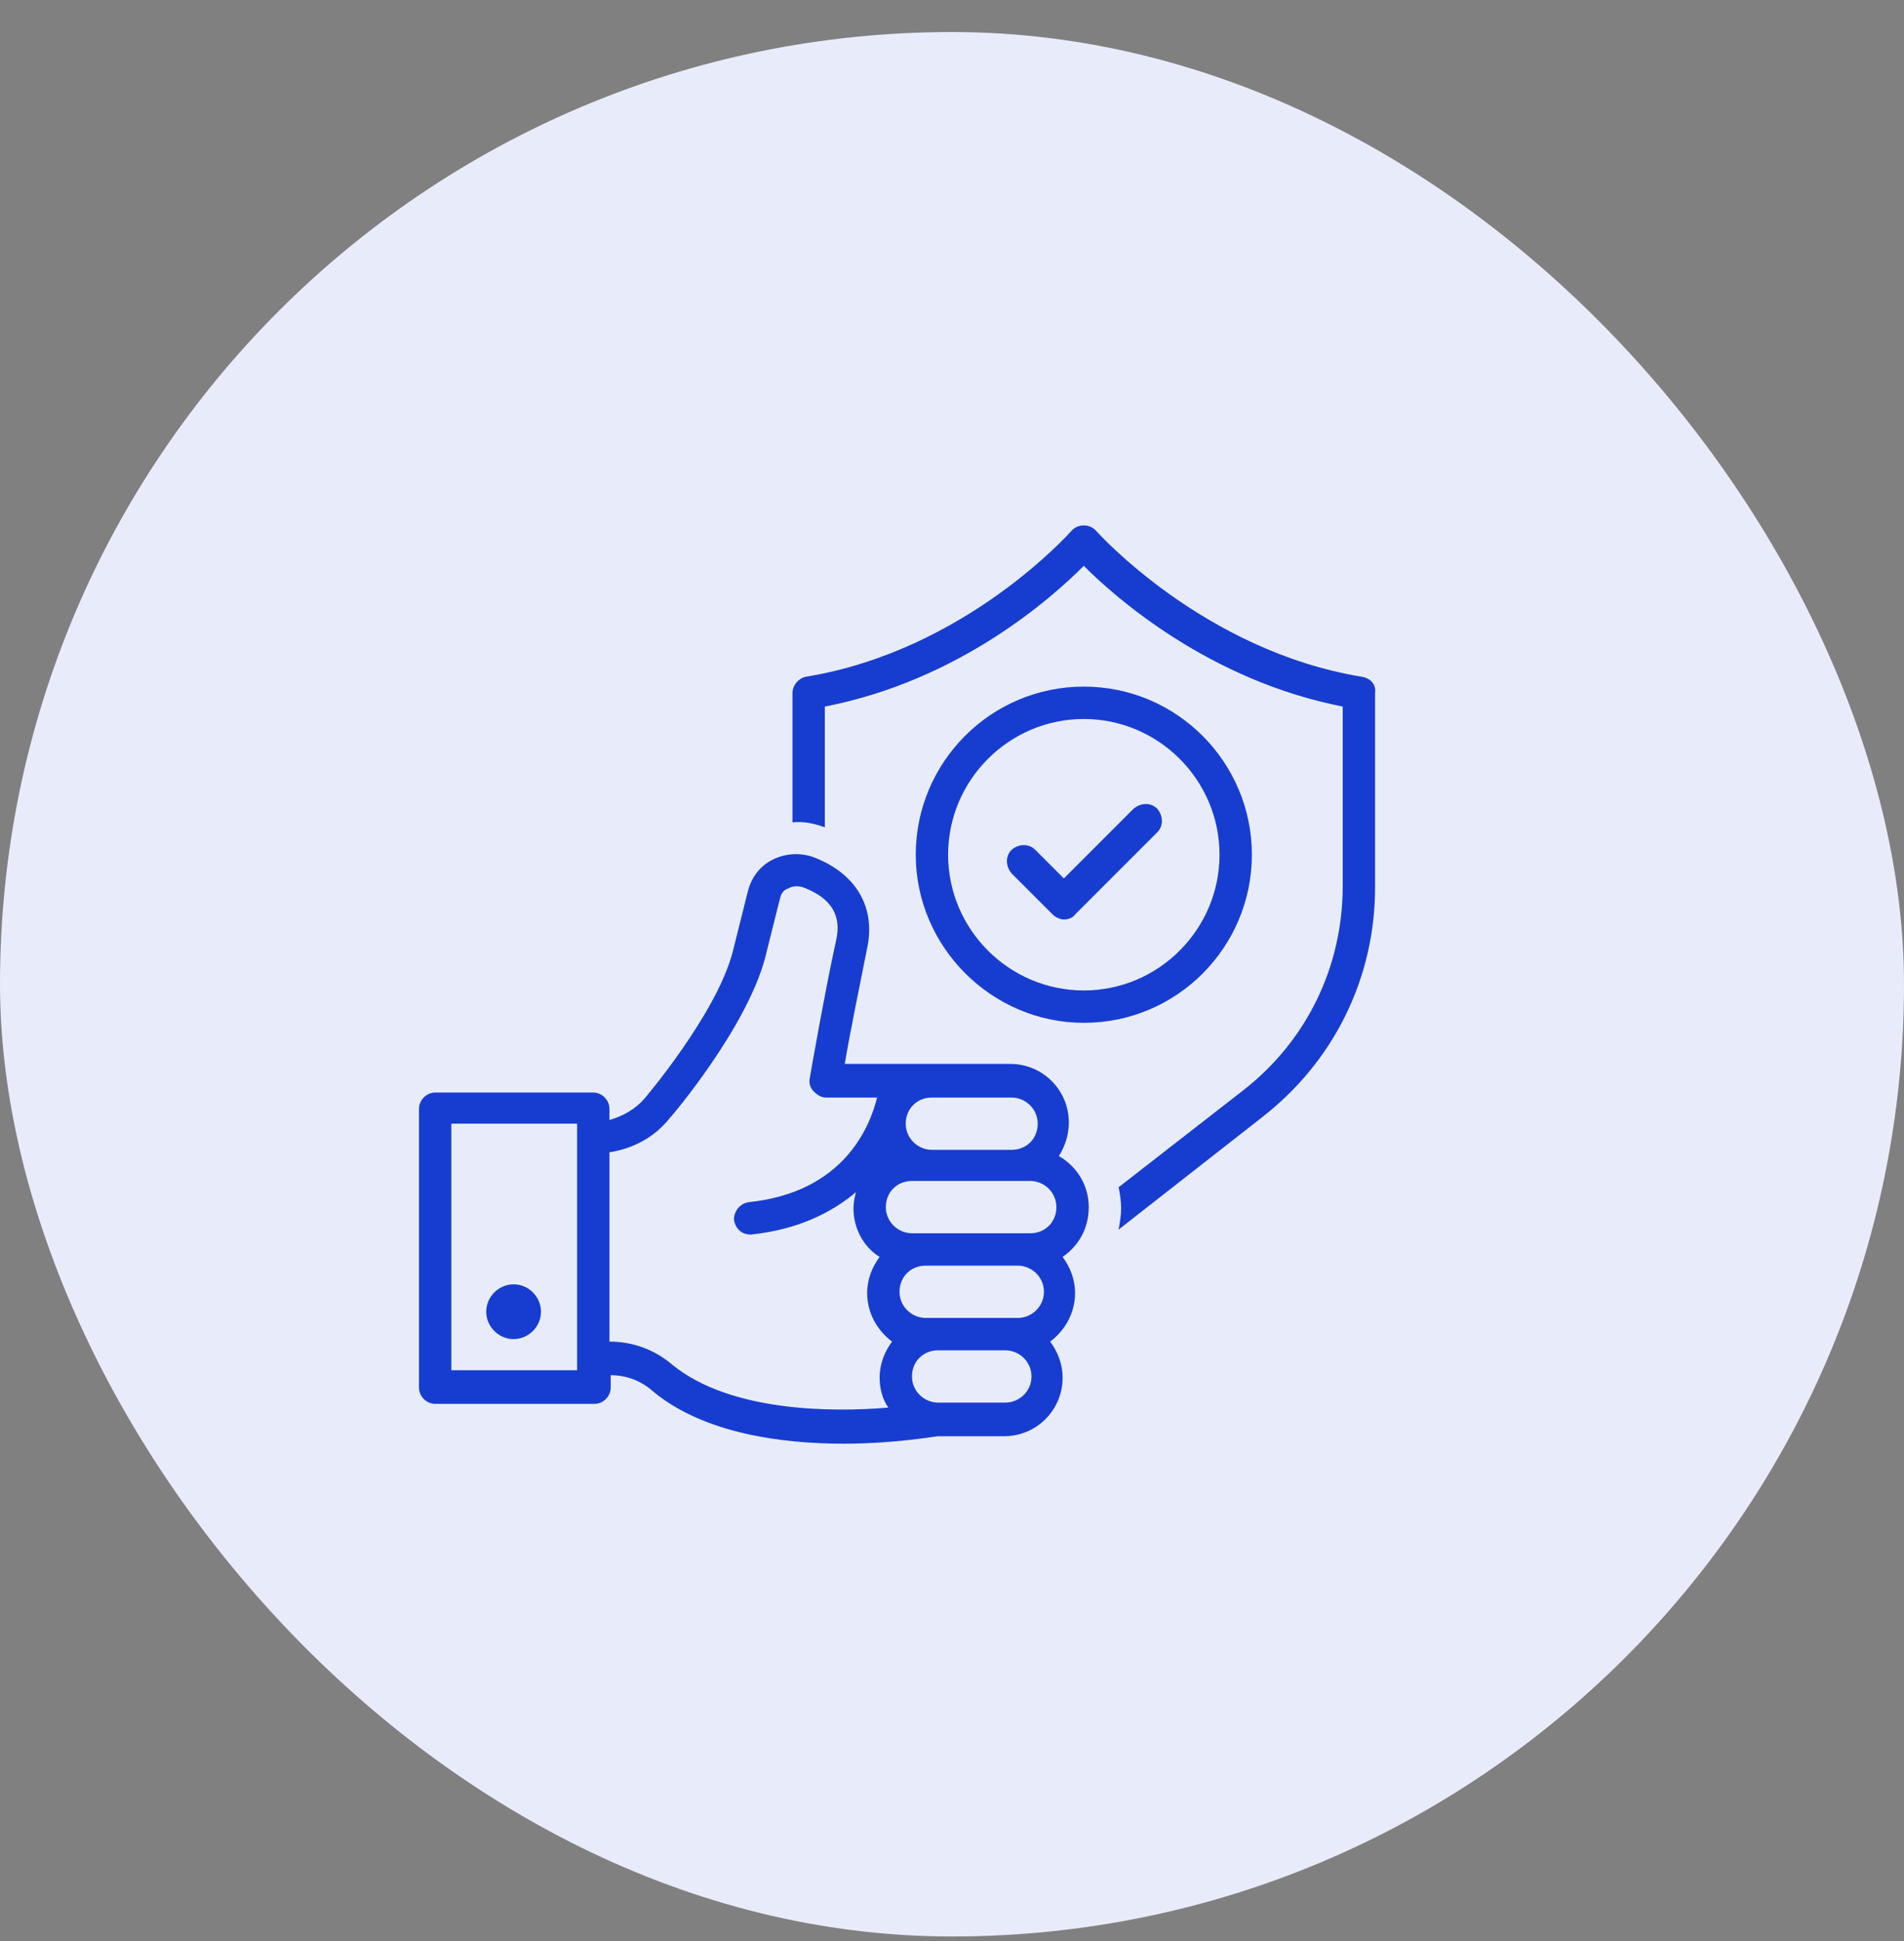 <svg width="52" height="53" viewBox="0 0 52 53" fill="none" xmlns="http://www.w3.org/2000/svg">
<rect x="0" y="0" width="52" height="53" fill="#808080" stroke="none"/>
<rect y="0.875" width="52" height="52" rx="26" fill="#E8ECFA"/>
<path d="M37.181 18.477C32.863 17.763 29.973 14.533 29.939 14.499C29.769 14.295 29.429 14.295 29.259 14.499C29.225 14.533 26.369 17.763 22.017 18.477C21.813 18.511 21.643 18.715 21.643 18.919V22.455C21.949 22.421 22.255 22.489 22.527 22.591V19.293C26.199 18.579 28.715 16.335 29.599 15.451C30.483 16.335 33.033 18.579 36.671 19.293V24.189C36.671 26.399 35.685 28.439 33.917 29.799L30.551 32.417C30.585 32.587 30.619 32.791 30.619 32.995C30.619 33.199 30.585 33.369 30.551 33.573L34.461 30.513C36.433 28.983 37.555 26.705 37.555 24.223V18.919C37.589 18.681 37.419 18.511 37.181 18.477Z" fill="#173DD0"/>
<path d="M29.6 27.928C32.15 27.928 34.19 25.854 34.19 23.338C34.19 20.822 32.15 18.748 29.6 18.748C27.05 18.748 25.01 20.822 25.01 23.338C25.01 25.854 27.084 27.928 29.6 27.928ZM29.6 19.632C31.64 19.632 33.306 21.298 33.306 23.338C33.306 25.378 31.64 27.044 29.6 27.044C27.56 27.044 25.894 25.378 25.894 23.338C25.894 21.298 27.56 19.632 29.6 19.632Z" fill="#173DD0"/>
<path d="M28.75 24.971C28.817 25.039 28.953 25.107 29.055 25.107C29.157 25.107 29.294 25.073 29.361 24.971L31.605 22.727C31.776 22.557 31.776 22.285 31.605 22.081C31.436 21.911 31.163 21.911 30.959 22.081L29.055 23.985L28.273 23.203C28.104 23.033 27.831 23.033 27.628 23.203C27.457 23.373 27.457 23.645 27.628 23.849L28.75 24.971Z" fill="#173DD0"/>
<path d="M29.735 32.96C29.735 32.348 29.395 31.838 28.919 31.566C29.089 31.294 29.191 30.988 29.191 30.648C29.191 29.764 28.477 29.05 27.593 29.05H25.417H23.071C23.207 28.234 23.513 26.738 23.683 25.888C23.921 24.766 23.377 23.848 22.221 23.406C21.847 23.27 21.439 23.304 21.099 23.474C20.759 23.644 20.521 23.95 20.419 24.358L20.011 25.99C19.569 27.69 17.597 30.002 17.597 30.002C17.359 30.274 17.019 30.478 16.645 30.58V30.274C16.645 30.036 16.441 29.832 16.203 29.832H11.885C11.647 29.832 11.443 30.036 11.443 30.274V37.89C11.443 38.128 11.647 38.332 11.885 38.332H16.237C16.475 38.332 16.679 38.128 16.679 37.89V37.55C17.087 37.55 17.495 37.686 17.835 37.992C19.229 39.148 21.371 39.42 23.037 39.42C24.431 39.42 25.553 39.216 25.621 39.216H25.655H27.423C28.307 39.216 29.021 38.502 29.021 37.618C29.021 37.244 28.885 36.904 28.681 36.632C29.089 36.326 29.361 35.85 29.361 35.306C29.361 34.932 29.225 34.592 29.021 34.32C29.463 34.014 29.735 33.538 29.735 32.96ZM15.761 37.414H12.327V30.682H15.761V37.414ZM25.451 29.968H27.627C28.001 29.968 28.341 30.274 28.341 30.682C28.341 31.09 28.035 31.396 27.627 31.396H25.451C25.077 31.396 24.737 31.09 24.737 30.682C24.737 30.274 25.043 29.968 25.451 29.968ZM24.261 38.434C22.663 38.57 19.943 38.536 18.379 37.278C17.869 36.836 17.257 36.632 16.645 36.632V31.464C17.291 31.362 17.869 31.056 18.277 30.546C18.379 30.444 20.385 28.064 20.895 26.16L21.303 24.528C21.337 24.392 21.405 24.29 21.541 24.256C21.643 24.188 21.779 24.188 21.915 24.222C22.935 24.596 22.935 25.242 22.833 25.684C22.561 26.908 22.119 29.39 22.119 29.424C22.085 29.56 22.119 29.696 22.221 29.798C22.323 29.9 22.425 29.968 22.561 29.968H23.955C23.751 30.784 23.037 32.552 20.453 32.824C20.215 32.858 20.045 33.062 20.045 33.3C20.079 33.538 20.249 33.708 20.487 33.708H20.521C21.813 33.572 22.731 33.096 23.377 32.552C23.343 32.688 23.309 32.824 23.309 32.994C23.309 33.538 23.581 34.048 24.023 34.32C23.819 34.592 23.683 34.932 23.683 35.306C23.683 35.85 23.955 36.326 24.363 36.632C24.159 36.904 24.023 37.244 24.023 37.618C24.023 37.89 24.091 38.196 24.261 38.434ZM27.457 38.298H25.621C25.247 38.298 24.907 37.992 24.907 37.584C24.907 37.176 25.213 36.87 25.621 36.87H27.457C27.831 36.87 28.171 37.176 28.171 37.584C28.171 37.992 27.831 38.298 27.457 38.298ZM27.797 35.986H25.281C24.907 35.986 24.567 35.68 24.567 35.272C24.567 34.864 24.873 34.558 25.281 34.558H27.797C28.171 34.558 28.511 34.864 28.511 35.272C28.511 35.68 28.171 35.986 27.797 35.986ZM28.137 33.674H24.907C24.533 33.674 24.193 33.368 24.193 32.96C24.193 32.552 24.499 32.246 24.907 32.246H28.137C28.511 32.246 28.851 32.552 28.851 32.96C28.851 33.368 28.545 33.674 28.137 33.674Z" fill="#173DD0"/>
<path d="M14.027 36.564C14.435 36.564 14.775 36.224 14.775 35.816C14.775 35.408 14.435 35.068 14.027 35.068C13.619 35.068 13.279 35.408 13.279 35.816C13.279 36.224 13.619 36.564 14.027 36.564Z" fill="#173DD0"/>
</svg>
